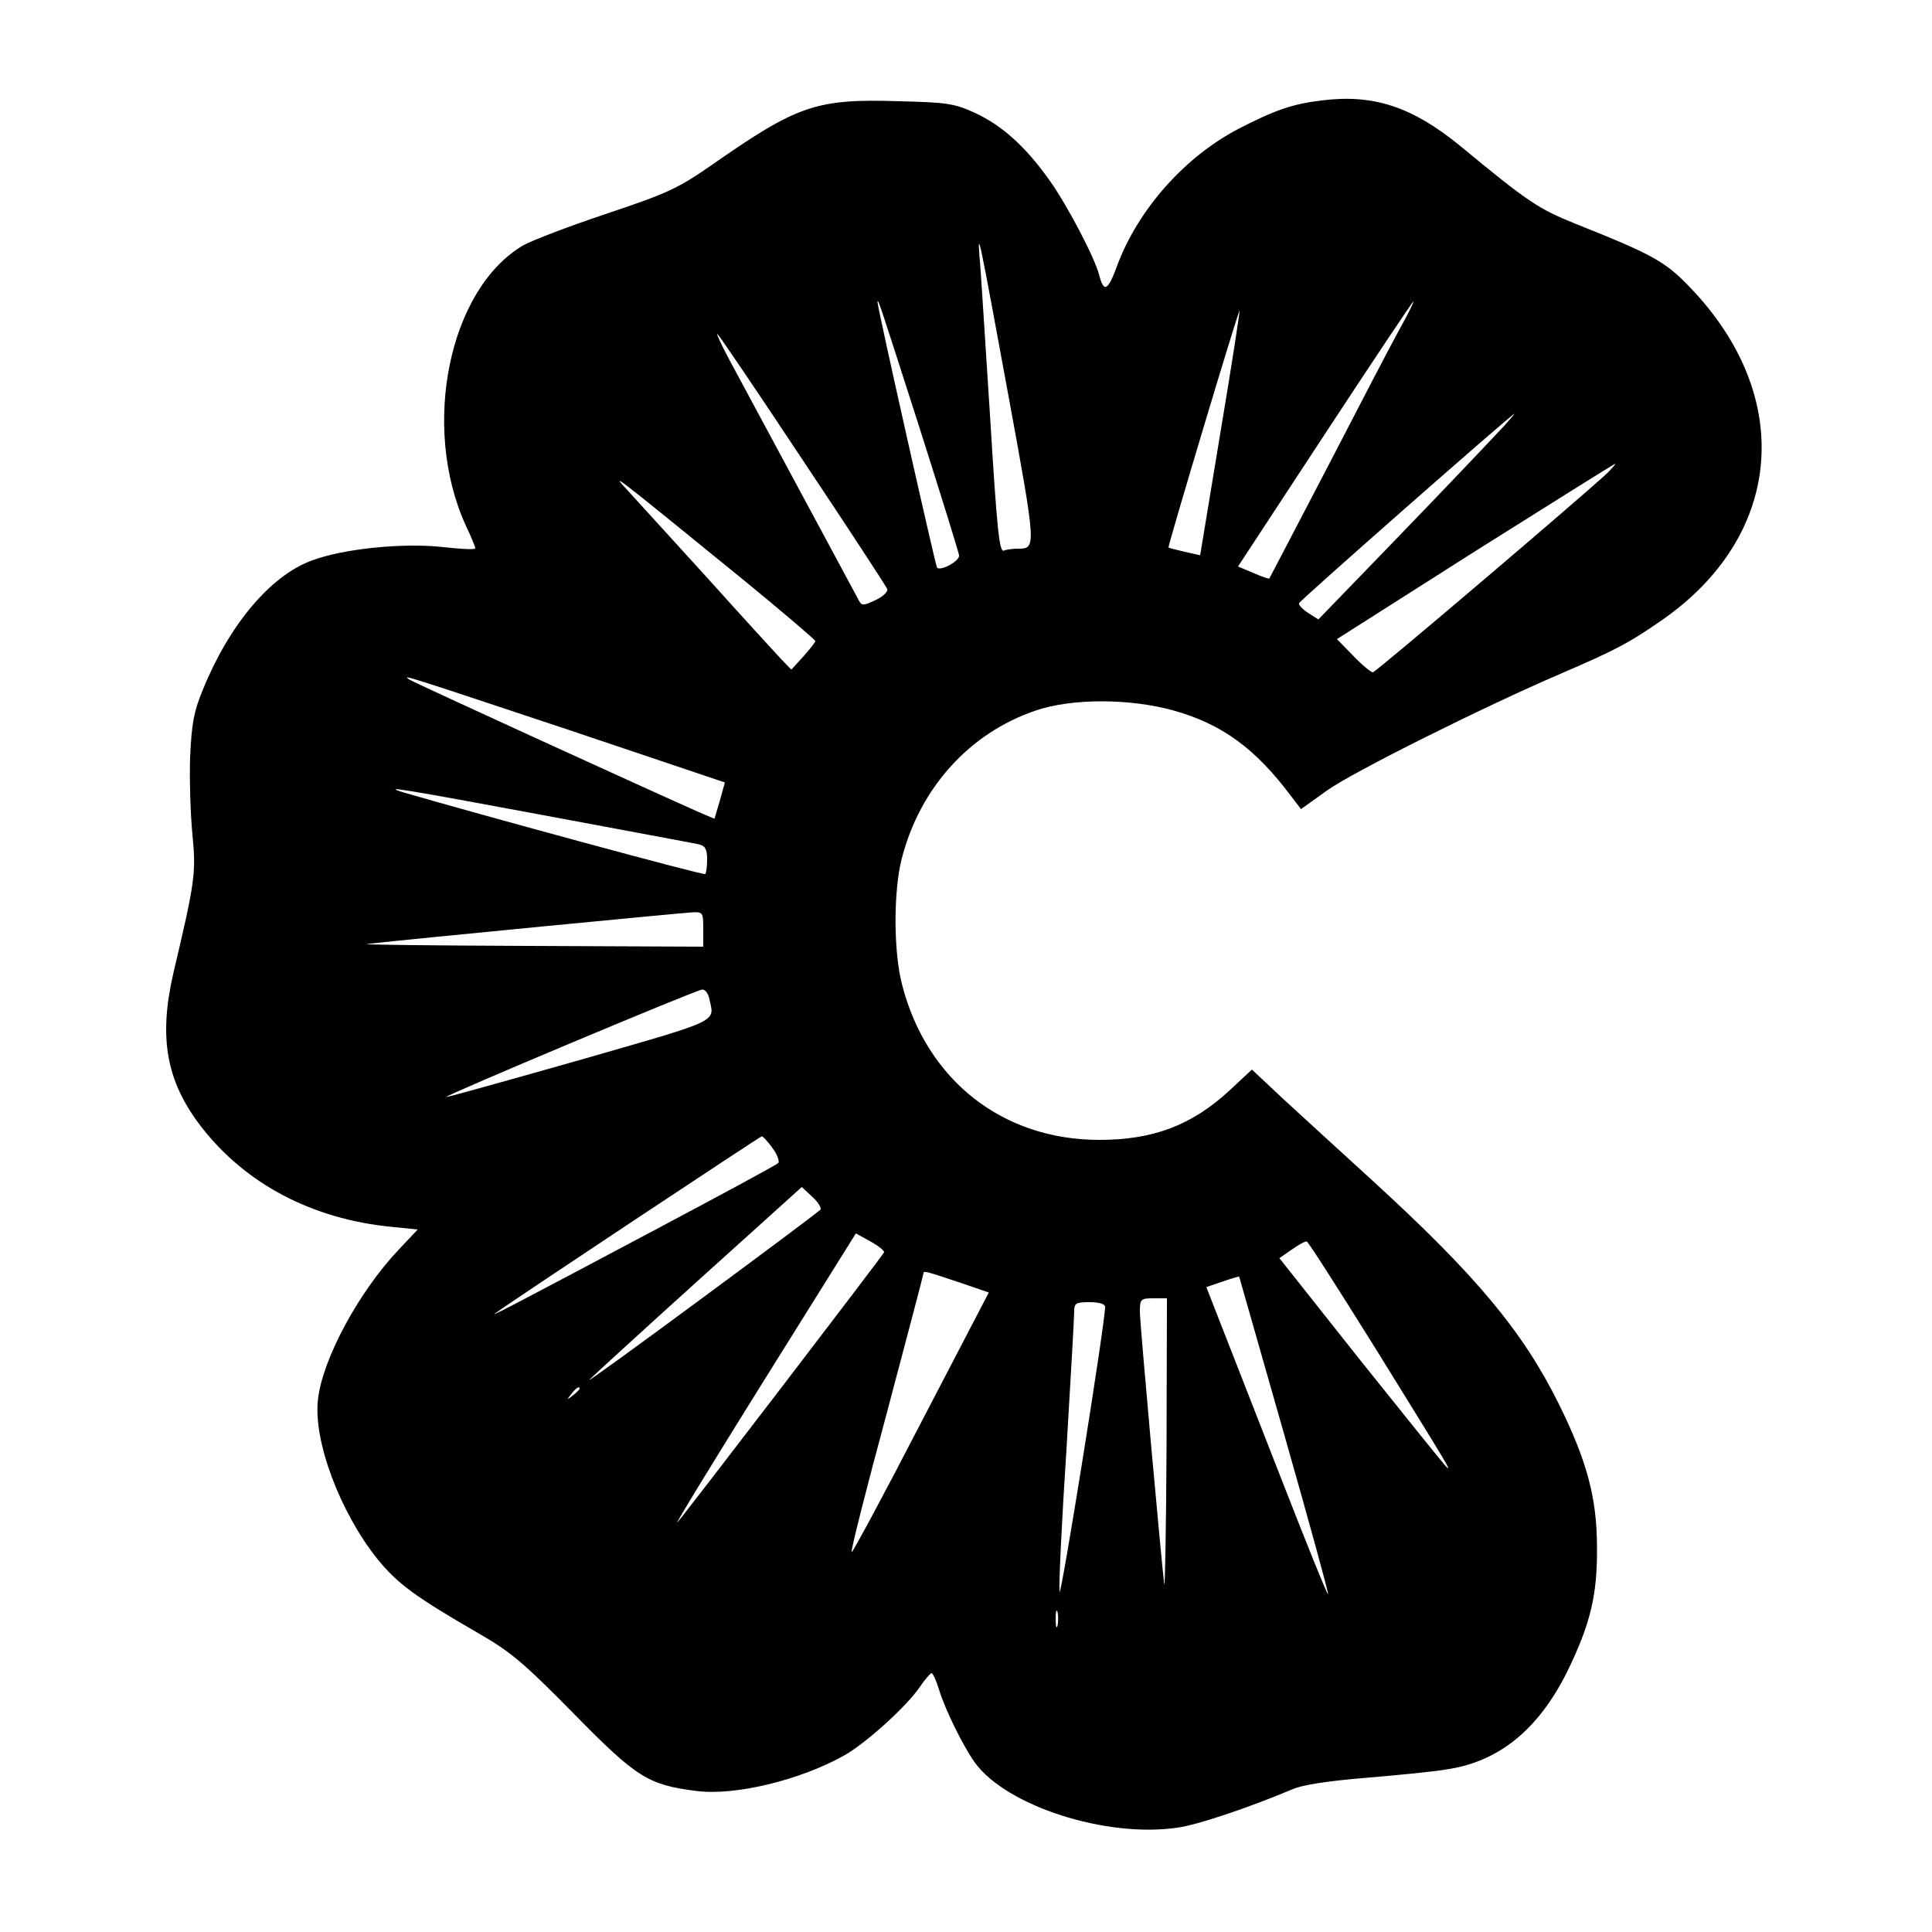 <?xml version="1.0" standalone="no"?>
<!DOCTYPE svg PUBLIC "-//W3C//DTD SVG 20010904//EN"
 "http://www.w3.org/TR/2001/REC-SVG-20010904/DTD/svg10.dtd">
<svg version="1.0" xmlns="http://www.w3.org/2000/svg"
 width="500pt" height="500pt" viewBox="0 0 500 500"
 preserveAspectRatio="xMidYMid meet">
<g transform="translate(0,500) scale(0.1,-0.1)"
fill="#000000" stroke="none">
<path d="M3420 4740 c-75 -9 -121 -25 -214 -73 -139 -72 -261 -209 -315 -355
-24 -65 -34 -70 -46 -25 -11 45 -84 184 -130 248 -62 87 -122 140 -190 172
-54 25 -73 28 -197 31 -216 7 -264 -10 -486 -165 -88 -61 -114 -73 -272 -126
-96 -32 -193 -69 -216 -82 -192 -113 -265 -468 -149 -724 14 -29 25 -56 25
-60 0 -4 -37 -2 -82 3 -103 12 -261 -4 -342 -35 -106 -39 -213 -166 -281 -334
-24 -58 -29 -88 -33 -175 -2 -58 1 -148 6 -200 10 -100 6 -124 -49 -357 -39
-168 -19 -281 71 -398 115 -149 288 -240 493 -260 l68 -7 -50 -53 c-102 -108
-196 -281 -208 -386 -13 -107 57 -293 154 -414 52 -64 99 -98 258 -190 87 -50
119 -77 250 -210 163 -166 192 -184 317 -200 100 -13 269 28 383 92 55 31 162
127 196 178 13 19 27 35 30 35 3 0 12 -19 19 -42 15 -51 64 -150 94 -191 82
-111 338 -194 523 -167 52 7 185 52 297 99 26 12 94 22 191 30 83 7 177 16
210 22 135 20 237 104 311 253 60 123 78 198 77 321 0 128 -26 224 -98 370
-94 190 -215 335 -490 586 -77 70 -177 162 -223 204 l-82 77 -59 -55 c-97 -89
-196 -127 -336 -127 -250 0 -446 154 -510 400 -23 86 -23 245 -1 329 47 182
175 324 346 382 93 32 244 32 358 0 124 -35 210 -97 303 -221 l26 -34 67 48
c67 48 406 217 604 302 139 60 175 78 260 137 317 218 349 579 76 863 -64 67
-96 85 -297 165 -96 39 -121 55 -300 203 -123 100 -223 133 -357 116z m-810
-765 c73 -398 72 -395 23 -395 -12 0 -28 -2 -35 -5 -12 -5 -18 57 -36 352 -13
197 -24 381 -27 408 -6 80 1 42 75 -360z m-230 -83 c55 -173 101 -321 102
-329 3 -14 -47 -42 -57 -32 -4 5 -155 677 -154 687 1 11 3 4 109 -326z m1242
256 c-22 -40 -106 -201 -187 -358 -82 -157 -149 -286 -150 -287 -1 -2 -20 5
-41 14 l-40 17 225 343 c124 189 227 343 229 343 2 0 -14 -33 -36 -72z m-464
-270 l-52 -315 -40 9 c-22 5 -41 10 -42 11 -2 4 181 615 184 613 1 -2 -21
-145 -50 -318z m-1079 -71 c117 -175 214 -324 217 -331 3 -7 -11 -20 -30 -29
-35 -16 -36 -16 -47 6 -17 32 -284 528 -332 617 -22 41 -35 71 -30 65 6 -5
106 -153 222 -328z m1795 71 c-27 -29 -141 -149 -255 -267 l-207 -214 -27 17
c-14 9 -25 21 -23 25 3 8 550 489 557 490 2 1 -18 -23 -45 -51z m286 -102
c-64 -60 -600 -516 -607 -516 -5 0 -28 19 -51 43 l-42 43 357 227 c197 124
360 226 363 227 2 0 -7 -11 -20 -24z m-2232 -280 c100 -82 182 -152 182 -155
0 -3 -14 -21 -31 -40 l-31 -34 -28 29 c-15 16 -101 110 -190 209 -90 99 -182
200 -204 224 -46 50 -53 56 302 -233z m-447 -388 l395 -133 -13 -47 -14 -47
-42 18 c-109 48 -733 333 -747 342 -23 15 -12 11 421 -133z m-73 -218 c208
-39 387 -72 400 -75 17 -4 22 -12 22 -39 0 -18 -2 -35 -5 -38 -4 -4 -577 152
-780 211 -63 19 -2 9 363 -59z m412 -295 l0 -45 -452 2 c-249 1 -437 3 -418 5
114 13 820 81 843 82 26 1 27 -1 27 -44z m15 -177 c14 -65 38 -54 -330 -160
-187 -53 -344 -97 -350 -97 -13 0 646 277 662 278 7 1 15 -9 18 -21z m164
-389 c13 -17 19 -35 15 -39 -5 -5 -142 -79 -304 -165 -397 -211 -448 -237
-427 -223 45 33 683 456 688 457 3 1 16 -13 28 -30z m124 -160 c-33 -28 -613
-457 -598 -440 12 12 140 129 285 260 l265 239 28 -26 c15 -14 24 -29 20 -33z
m165 -110 c-4 -9 -516 -678 -535 -699 -8 -8 93 157 224 367 l238 381 38 -21
c20 -11 36 -24 35 -28z m1275 -254 c197 -318 194 -314 179 -300 -6 6 -105 129
-221 274 l-210 265 32 22 c18 13 35 22 39 21 4 -1 85 -128 181 -282z m-1068
172 l64 -22 -176 -338 c-96 -186 -177 -336 -179 -334 -3 2 38 164 91 360 52
196 95 359 95 362 0 7 7 5 105 -28z m829 -391 c64 -225 115 -410 113 -412 -2
-2 -58 137 -125 309 -67 171 -137 351 -156 399 l-34 87 41 14 c23 8 43 14 44
13 0 0 53 -185 117 -410z m-305 -28 c-1 -211 -4 -372 -6 -358 -7 56 -63 673
-63 705 0 33 2 35 35 35 l35 0 -1 -382z m-159 360 c0 -43 -116 -766 -118 -737
-2 19 6 185 18 368 11 183 20 344 20 357 0 21 4 24 40 24 25 0 40 -5 40 -12z
m-1360 -212 c0 -2 -8 -10 -17 -17 -16 -13 -17 -12 -4 4 13 16 21 21 21 13z
m1237 -613 c-3 -10 -5 -2 -5 17 0 19 2 27 5 18 2 -10 2 -26 0 -35z"/>
</g>
</svg>
